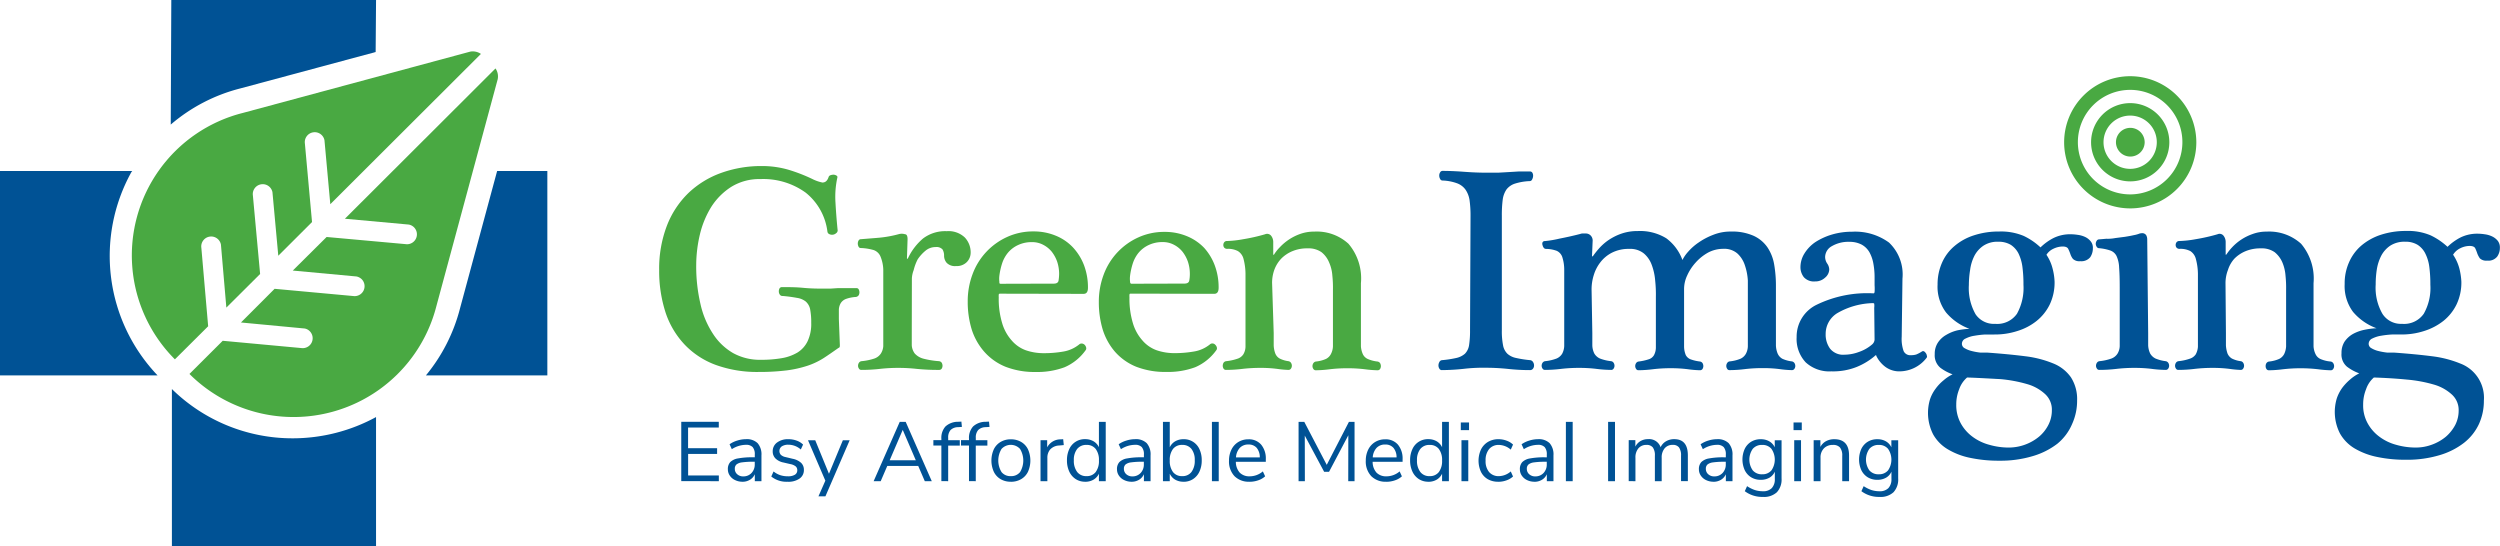 <svg xmlns="http://www.w3.org/2000/svg" width="202.938" height="44.351" viewBox="0 0 202.938 44.351"><defs><style>.a{fill:#005295;}.b{fill:#49a942;}</style></defs><path class="a" d="M691.441,402.655v-.464h-2.493v-1.748H691.3v-.464h-2.356V398.3h2.493v-.464h-3.046v4.814Zm1.905.048a1.167,1.167,0,0,0,.615-.16.976.976,0,0,0,.4-.454h0v.567h.539v-2.1a1.38,1.38,0,0,0-.311-.987,1.254,1.254,0,0,0-.946-.324,2.393,2.393,0,0,0-.707.113,2.184,2.184,0,0,0-.625.3h0l.184.4a2.131,2.131,0,0,1,1.14-.355.716.716,0,0,1,.553.188.884.884,0,0,1,.171.6h0v.225h-.15a6.219,6.219,0,0,0-1.216.092,1.162,1.162,0,0,0-.628.3.832.832,0,0,0-.191.584.9.9,0,0,0,.157.512,1.057,1.057,0,0,0,.427.362A1.345,1.345,0,0,0,693.346,402.7Zm.075-.437a.7.7,0,0,1-.488-.174.566.566,0,0,1-.195-.44.448.448,0,0,1,.133-.352.889.889,0,0,1,.447-.171,6.109,6.109,0,0,1,.915-.051h.123v.2a.994.994,0,0,1-.263.714A.887.887,0,0,1,693.421,402.266Zm3.613.437a1.584,1.584,0,0,0,.959-.259.822.822,0,0,0,.352-.7.774.774,0,0,0-.225-.577,1.436,1.436,0,0,0-.69-.331h0l-.567-.137a.794.794,0,0,1-.386-.181.465.465,0,0,1,.075-.69.952.952,0,0,1,.543-.133,1.515,1.515,0,0,1,1,.389h0l.184-.4a1.4,1.4,0,0,0-.526-.324,1.947,1.947,0,0,0-.662-.113,1.463,1.463,0,0,0-.929.273.868.868,0,0,0-.348.717.792.792,0,0,0,.225.574,1.27,1.27,0,0,0,.649.328h0l.56.13a.979.979,0,0,1,.43.184.4.4,0,0,1,.13.314.409.409,0,0,1-.195.365,1.037,1.037,0,0,1-.563.126,1.967,1.967,0,0,1-.625-.092,1.778,1.778,0,0,1-.543-.3h0l-.184.41A1.952,1.952,0,0,0,697.034,402.7Zm3.059,1.181,1.967-4.548h-.553l-1.127,2.718-1.113-2.718h-.587l1.407,3.278-.56,1.27Zm4.487-1.229.533-1.236h2.513l.533,1.236h.567l-2.117-4.814h-.485l-2.117,4.814Zm2.848-1.7H705.31l1.059-2.465Zm2.629,1.7v-2.889H711v-.437h-.942v-.184a.919.919,0,0,1,.191-.639.871.871,0,0,1,.608-.236h0l.314-.021-.041-.43-.273.014a1.5,1.5,0,0,0-1.021.382,1.386,1.386,0,0,0-.331,1h0v.109h-.649v.437h.649v2.889Zm2.24,0v-2.889h.942v-.437H712.3v-.184a.919.919,0,0,1,.191-.639.871.871,0,0,1,.608-.236h0l.314-.021-.041-.43-.273.014a1.5,1.5,0,0,0-1.021.382,1.387,1.387,0,0,0-.331,1h0v.109h-.649v.437h.649v2.889Zm2.848.048a1.618,1.618,0,0,0,.833-.212,1.4,1.4,0,0,0,.557-.6,2.233,2.233,0,0,0,0-1.823,1.4,1.4,0,0,0-.557-.6,1.619,1.619,0,0,0-.833-.212,1.6,1.6,0,0,0-.83.212,1.41,1.41,0,0,0-.553.6,2.233,2.233,0,0,0,0,1.823,1.41,1.41,0,0,0,.553.6A1.6,1.6,0,0,0,715.144,402.7Zm0-.458a.911.911,0,0,1-.755-.328,1.8,1.8,0,0,1,0-1.881,1.017,1.017,0,0,1,1.5,0,1.811,1.811,0,0,1,0,1.885A.915.915,0,0,1,715.144,402.245Zm2.964.41v-1.9a1.017,1.017,0,0,1,.229-.676,1.05,1.05,0,0,1,.741-.321h0l.362-.034-.048-.478-.2.014a1.222,1.222,0,0,0-1.1.649h0v-.581h-.539v3.326Zm3.066.048a1.315,1.315,0,0,0,.679-.171,1.1,1.1,0,0,0,.44-.485h0v.608h.553V397.84h-.553V399.9a1.1,1.1,0,0,0-.44-.485,1.316,1.316,0,0,0-.679-.171,1.369,1.369,0,0,0-1.291.813,2.084,2.084,0,0,0-.184.9,2.124,2.124,0,0,0,.184.912,1.442,1.442,0,0,0,.519.611A1.38,1.38,0,0,0,721.174,402.7Zm.109-.458a.911.911,0,0,1-.755-.338,1.48,1.48,0,0,1-.27-.946,1.413,1.413,0,0,1,.27-.922.923.923,0,0,1,.755-.328.9.9,0,0,1,.748.328,1.463,1.463,0,0,1,.263.936,1.478,1.478,0,0,1-.263.939A.9.9,0,0,1,721.283,402.245Zm3.647.458a1.168,1.168,0,0,0,.615-.16.976.976,0,0,0,.4-.454h0v.567h.54v-2.1a1.38,1.38,0,0,0-.311-.987,1.254,1.254,0,0,0-.946-.324,2.4,2.4,0,0,0-.707.113,2.181,2.181,0,0,0-.625.3h0l.184.4a2.13,2.13,0,0,1,1.141-.355.716.716,0,0,1,.553.188.884.884,0,0,1,.171.6h0v.225h-.15a6.218,6.218,0,0,0-1.216.092,1.162,1.162,0,0,0-.628.3.832.832,0,0,0-.191.584.9.9,0,0,0,.157.512,1.056,1.056,0,0,0,.427.362A1.345,1.345,0,0,0,724.93,402.7Zm.075-.437a.705.705,0,0,1-.488-.174.565.565,0,0,1-.195-.44.448.448,0,0,1,.133-.352.888.888,0,0,1,.447-.171,6.109,6.109,0,0,1,.915-.051h.123v.2a.993.993,0,0,1-.263.714A.887.887,0,0,1,725.005,402.266Zm4.159.437a1.38,1.38,0,0,0,.772-.219,1.441,1.441,0,0,0,.519-.611,2.123,2.123,0,0,0,.184-.912,2.083,2.083,0,0,0-.184-.9,1.369,1.369,0,0,0-1.291-.813,1.316,1.316,0,0,0-.68.171,1.1,1.1,0,0,0-.44.485h0V397.84h-.553v4.814h.553v-.608a1.1,1.1,0,0,0,.44.485A1.316,1.316,0,0,0,729.164,402.7Zm-.109-.458a.9.9,0,0,1-.748-.331,1.478,1.478,0,0,1-.263-.939,1.464,1.464,0,0,1,.263-.936.9.9,0,0,1,.748-.328.913.913,0,0,1,.751.328,1.426,1.426,0,0,1,.266.922,1.5,1.5,0,0,1-.266.946A.9.9,0,0,1,729.055,402.245Zm2.964.41V397.84h-.553v4.814Zm2.506.048a2.1,2.1,0,0,0,.7-.119,1.56,1.56,0,0,0,.56-.324h0l-.184-.4a1.646,1.646,0,0,1-1.065.4,1.077,1.077,0,0,1-.813-.3,1.31,1.31,0,0,1-.314-.878h2.431v-.2a1.759,1.759,0,0,0-.376-1.192,1.3,1.3,0,0,0-1.038-.434,1.536,1.536,0,0,0-.816.219,1.477,1.477,0,0,0-.557.611,1.983,1.983,0,0,0-.2.9,1.73,1.73,0,0,0,.447,1.263A1.635,1.635,0,0,0,734.525,402.7Zm.826-1.98h-1.932a1.248,1.248,0,0,1,.311-.772.927.927,0,0,1,.7-.273.848.848,0,0,1,.669.27,1.184,1.184,0,0,1,.253.775Zm3.66,1.933-.007-3.7,1.571,2.936h.4l1.564-2.964-.007,3.729h.512V397.84h-.457l-1.8,3.49-1.823-3.49h-.464v4.814Zm6.617.048a2.1,2.1,0,0,0,.7-.119,1.559,1.559,0,0,0,.56-.324h0l-.184-.4a1.646,1.646,0,0,1-1.065.4,1.077,1.077,0,0,1-.813-.3,1.309,1.309,0,0,1-.314-.878h2.431v-.2a1.759,1.759,0,0,0-.376-1.192,1.3,1.3,0,0,0-1.038-.434,1.536,1.536,0,0,0-.816.219,1.478,1.478,0,0,0-.557.611,1.984,1.984,0,0,0-.2.9,1.73,1.73,0,0,0,.447,1.263A1.635,1.635,0,0,0,745.629,402.7Zm.826-1.98h-1.933a1.248,1.248,0,0,1,.311-.772.927.927,0,0,1,.7-.273.848.848,0,0,1,.669.27,1.183,1.183,0,0,1,.253.775Zm2.575,1.98a1.315,1.315,0,0,0,.68-.171,1.1,1.1,0,0,0,.44-.485h0v.608h.553V397.84h-.553V399.9a1.1,1.1,0,0,0-.44-.485,1.316,1.316,0,0,0-.68-.171,1.369,1.369,0,0,0-1.291.813,2.084,2.084,0,0,0-.184.9,2.124,2.124,0,0,0,.184.912,1.442,1.442,0,0,0,.519.611A1.38,1.38,0,0,0,749.03,402.7Zm.109-.458a.911.911,0,0,1-.755-.338,1.48,1.48,0,0,1-.27-.946,1.413,1.413,0,0,1,.27-.922.923.923,0,0,1,.755-.328.9.9,0,0,1,.748.328,1.462,1.462,0,0,1,.263.936,1.477,1.477,0,0,1-.263.939A.9.9,0,0,1,749.139,402.245Zm3.2-3.735v-.621h-.669v.621Zm-.062,4.145v-3.326h-.553v3.326Zm2.438.048a1.935,1.935,0,0,0,.662-.116,1.529,1.529,0,0,0,.533-.314h0l-.184-.41a1.512,1.512,0,0,1-.956.382,1.006,1.006,0,0,1-.8-.328,1.366,1.366,0,0,1-.287-.929,1.4,1.4,0,0,1,.287-.942,1,1,0,0,1,.8-.335,1.512,1.512,0,0,1,.956.382h0l.184-.41a1.423,1.423,0,0,0-.519-.317,1.863,1.863,0,0,0-.656-.12,1.638,1.638,0,0,0-.857.219,1.485,1.485,0,0,0-.567.611,2.18,2.18,0,0,0-.007,1.816,1.413,1.413,0,0,0,.557.6A1.66,1.66,0,0,0,754.718,402.7Zm2.923,0a1.168,1.168,0,0,0,.615-.16.977.977,0,0,0,.4-.454h0v.567h.539v-2.1a1.38,1.38,0,0,0-.311-.987,1.254,1.254,0,0,0-.946-.324,2.394,2.394,0,0,0-.707.113,2.181,2.181,0,0,0-.625.3h0l.184.4a2.129,2.129,0,0,1,1.14-.355.716.716,0,0,1,.553.188.884.884,0,0,1,.171.6h0v.225h-.15a6.218,6.218,0,0,0-1.216.092,1.161,1.161,0,0,0-.628.3.832.832,0,0,0-.191.584.9.9,0,0,0,.157.512,1.055,1.055,0,0,0,.427.362A1.344,1.344,0,0,0,757.641,402.7Zm.075-.437a.705.705,0,0,1-.488-.174.565.565,0,0,1-.195-.44.448.448,0,0,1,.133-.352.889.889,0,0,1,.447-.171,6.11,6.11,0,0,1,.915-.051h.123v.2a.994.994,0,0,1-.263.714A.887.887,0,0,1,757.716,402.266Zm3.039.389V397.84H760.2v4.814Zm3.435,0V397.84h-.56v4.814Zm1.659,0v-1.9a1.14,1.14,0,0,1,.239-.765.817.817,0,0,1,.656-.28.62.62,0,0,1,.519.208,1.094,1.094,0,0,1,.164.673h0v2.062h.553v-1.9a1.14,1.14,0,0,1,.239-.765.817.817,0,0,1,.656-.28.6.6,0,0,1,.515.212,1.113,1.113,0,0,1,.161.669h0v2.062h.553v-2.09q0-1.318-1.106-1.318a1.286,1.286,0,0,0-.669.174,1.078,1.078,0,0,0-.437.481.98.98,0,0,0-1.018-.656,1.187,1.187,0,0,0-.615.157,1.08,1.08,0,0,0-.417.451h0v-.526H765.3v3.326Zm6.324.048a1.168,1.168,0,0,0,.615-.16.977.977,0,0,0,.4-.454h0v.567h.539v-2.1a1.38,1.38,0,0,0-.311-.987,1.254,1.254,0,0,0-.946-.324,2.4,2.4,0,0,0-.707.113,2.181,2.181,0,0,0-.625.3h0l.184.4a2.13,2.13,0,0,1,1.14-.355.716.716,0,0,1,.553.188.884.884,0,0,1,.171.6h0v.225h-.15a6.218,6.218,0,0,0-1.216.092,1.161,1.161,0,0,0-.628.3.832.832,0,0,0-.191.584.9.9,0,0,0,.157.512,1.054,1.054,0,0,0,.427.362A1.344,1.344,0,0,0,772.173,402.7Zm.075-.437a.705.705,0,0,1-.488-.174.565.565,0,0,1-.195-.44.448.448,0,0,1,.133-.352.889.889,0,0,1,.447-.171,6.111,6.111,0,0,1,.915-.051h.123v.2a.993.993,0,0,1-.263.714A.887.887,0,0,1,772.248,402.266Zm3.947,1.666a1.546,1.546,0,0,0,1.134-.379,1.515,1.515,0,0,0,.382-1.123h0v-3.1h-.553v.574a1.092,1.092,0,0,0-.444-.485,1.348,1.348,0,0,0-.69-.171,1.465,1.465,0,0,0-.775.2,1.386,1.386,0,0,0-.526.58,2.1,2.1,0,0,0,0,1.735,1.386,1.386,0,0,0,.526.58,1.465,1.465,0,0,0,.775.2,1.38,1.38,0,0,0,.7-.171,1.043,1.043,0,0,0,.44-.492h0v.587a1.039,1.039,0,0,1-.246.748.958.958,0,0,1-.724.256,2.112,2.112,0,0,1-.656-.1,2.7,2.7,0,0,1-.628-.314h0l-.184.41A2.359,2.359,0,0,0,776.2,403.932Zm-.061-1.837a.957.957,0,0,1-.761-.318,1.519,1.519,0,0,1,0-1.748.956.956,0,0,1,.761-.318.936.936,0,0,1,.755.318,1.543,1.543,0,0,1,0,1.748A.938.938,0,0,1,776.134,402.095Zm3.217-3.585v-.621h-.669v.621Zm-.061,4.145v-3.326h-.553v3.326Zm1.584,0V400.75a1.039,1.039,0,0,1,.273-.758.974.974,0,0,1,.731-.28.719.719,0,0,1,.577.212,1.031,1.031,0,0,1,.181.676h0v2.056h.553v-2.09q0-1.318-1.2-1.318a1.373,1.373,0,0,0-.669.16,1.12,1.12,0,0,0-.458.468h0v-.546h-.546v3.326Zm4.787,1.277a1.546,1.546,0,0,0,1.134-.379,1.515,1.515,0,0,0,.382-1.123h0v-3.1h-.553v.574a1.092,1.092,0,0,0-.444-.485,1.348,1.348,0,0,0-.69-.171,1.465,1.465,0,0,0-.775.2,1.385,1.385,0,0,0-.526.58,2.1,2.1,0,0,0,0,1.735,1.385,1.385,0,0,0,.526.58,1.466,1.466,0,0,0,.775.2,1.381,1.381,0,0,0,.7-.171,1.042,1.042,0,0,0,.44-.492h0v.587a1.039,1.039,0,0,1-.246.748.958.958,0,0,1-.724.256,2.112,2.112,0,0,1-.656-.1,2.7,2.7,0,0,1-.628-.314h0l-.184.41A2.359,2.359,0,0,0,785.66,403.932Zm-.061-1.837a.957.957,0,0,1-.761-.318,1.52,1.52,0,0,1,0-1.748.957.957,0,0,1,.761-.318.936.936,0,0,1,.755.318,1.543,1.543,0,0,1,0,1.748A.939.939,0,0,1,785.6,402.095Z" transform="translate(-633.089 -363.595)"/><g transform="translate(53.507 6.186)"><path class="b" d="M2096.275,82.368A5.365,5.365,0,1,1,2090.909,77,5.375,5.375,0,0,1,2096.275,82.368Zm-5.366-4.258a4.242,4.242,0,1,0,4.235,4.242A4.238,4.238,0,0,0,2090.909,78.109Z" transform="translate(-1971.495 -77)"/><path class="b" d="M2119.161,107.393a3.176,3.176,0,1,1-3.176-3.182,3.178,3.178,0,0,1,3.176,3.182Zm-3.176-2.17a2.162,2.162,0,1,0,2.158,2.162,2.16,2.16,0,0,0-2.158-2.162Z" transform="translate(-1996.572 -102.026)"/><path class="b" d="M680.668,182.29c0,.13,0,.212-.114.245-.415.294-.814.571-1.189.816a5.947,5.947,0,0,1-1.295.62,9.23,9.23,0,0,1-1.686.383,18.4,18.4,0,0,1-2.313.131,9.831,9.831,0,0,1-3.453-.563,6.659,6.659,0,0,1-2.524-1.632,7.009,7.009,0,0,1-1.564-2.6,10.939,10.939,0,0,1-.529-3.475,9.741,9.741,0,0,1,.627-3.6,7.41,7.41,0,0,1,1.743-2.651,7.529,7.529,0,0,1,2.647-1.631,9.625,9.625,0,0,1,3.339-.563,7.658,7.658,0,0,1,2.174.31,13.41,13.41,0,0,1,1.905.742,3.254,3.254,0,0,0,.814.286c.22,0,.391-.114.5-.432a.237.237,0,0,1,.163-.163.7.7,0,0,1,.261-.041.471.471,0,0,1,.22.073.131.131,0,0,1,.073.155,7.265,7.265,0,0,0-.155,2.023c.041.742.1,1.509.179,2.284a.278.278,0,0,1-.122.212.5.5,0,0,1-.546.082.261.261,0,0,1-.163-.2,4.8,4.8,0,0,0-1.767-3.173,5.871,5.871,0,0,0-3.673-1.1,4.343,4.343,0,0,0-2.362.628,5.314,5.314,0,0,0-1.629,1.632,7.582,7.582,0,0,0-.928,2.26,10.976,10.976,0,0,0-.293,2.447,13.433,13.433,0,0,0,.342,3.157,7.3,7.3,0,0,0,1.026,2.447A4.824,4.824,0,0,0,672,182.951a4.5,4.5,0,0,0,2.256.547,9.7,9.7,0,0,0,1.686-.131,3.684,3.684,0,0,0,1.295-.465,2.2,2.2,0,0,0,.814-.914,3.265,3.265,0,0,0,.293-1.485,5.628,5.628,0,0,0-.09-1.118,1.142,1.142,0,0,0-.358-.62,1.489,1.489,0,0,0-.709-.294,11.723,11.723,0,0,0-1.164-.155.244.244,0,0,1-.236-.122.45.45,0,0,1-.073-.237.509.509,0,0,1,.057-.253.22.22,0,0,1,.2-.106c.554,0,1.124,0,1.718.057s1.124.065,1.58.065h.627l.619-.041h1.506a.2.2,0,0,1,.179.106.506.506,0,0,1,.057.253.465.465,0,0,1-.065.228.334.334,0,0,1-.22.131,2.838,2.838,0,0,0-.814.163.864.864,0,0,0-.415.334,1.128,1.128,0,0,0-.155.53v.775Z" transform="translate(-666 -160.477)"/><path class="b" d="M871.178,241.756v1a1.25,1.25,0,0,0,.244.669,1.442,1.442,0,0,0,.668.408,6.84,6.84,0,0,0,1.3.212.309.309,0,0,1,.22.13.5.5,0,0,1,.065.245.466.466,0,0,1-.065.228.244.244,0,0,1-.22.106,16.832,16.832,0,0,1-1.8-.082,13.812,13.812,0,0,0-1.5-.082,13.218,13.218,0,0,0-1.506.082,13.214,13.214,0,0,1-1.507.082.212.212,0,0,1-.187-.106.4.4,0,0,1-.073-.228.433.433,0,0,1,.073-.245.293.293,0,0,1,.212-.13,4.734,4.734,0,0,0,1.034-.212,1.051,1.051,0,0,0,.529-.4,1.265,1.265,0,0,0,.2-.612v-6.232a3.064,3.064,0,0,0-.228-1.044.929.929,0,0,0-.562-.522,4.3,4.3,0,0,0-1.042-.163.187.187,0,0,1-.179-.122.533.533,0,0,1-.057-.236.484.484,0,0,1,.057-.237.212.212,0,0,1,.2-.122l1.319-.106a9.347,9.347,0,0,0,1.718-.294.911.911,0,0,1,.546,0c.147,0,.2.18.2.4l-.049,1.526v.057c0,.008,0,0,.065,0a4.772,4.772,0,0,1,1.23-1.632,2.969,2.969,0,0,1,1.93-.6,1.911,1.911,0,0,1,1.474.514,1.764,1.764,0,0,1,.472,1.248,1.094,1.094,0,0,1-.31.742,1.139,1.139,0,0,1-.879.326.928.928,0,0,1-.757-.261.881.881,0,0,1-.212-.571.972.972,0,0,0-.13-.522.667.667,0,0,0-.562-.188,1.269,1.269,0,0,0-.814.294,3.264,3.264,0,0,0-.635.7,3.9,3.9,0,0,0-.326.873,2.216,2.216,0,0,0-.147.669Z" transform="translate(-850.672 -220.913)"/><path class="b" d="M980.438,238.736c-.081,0-.122,0-.13.09a1.165,1.165,0,0,0,0,.2,6.817,6.817,0,0,0,.277,2.1,3.646,3.646,0,0,0,.757,1.387,2.745,2.745,0,0,0,1.164.816,4.437,4.437,0,0,0,1.458.237,9.079,9.079,0,0,0,1.572-.13,2.758,2.758,0,0,0,1.3-.579.293.293,0,0,1,.244-.073.375.375,0,0,1,.22.122.473.473,0,0,1,.106.212.245.245,0,0,1-.049.212,4.072,4.072,0,0,1-1.71,1.379,6.36,6.36,0,0,1-2.345.383,6.5,6.5,0,0,1-2.443-.424,4.61,4.61,0,0,1-1.751-1.248,5.069,5.069,0,0,1-1-1.8,7.667,7.667,0,0,1-.318-2.252,6.246,6.246,0,0,1,.391-2.211,5.34,5.34,0,0,1,2.793-3.018,5.042,5.042,0,0,1,2.158-.457,4.65,4.65,0,0,1,1.816.351,3.98,3.98,0,0,1,1.384.946,4.448,4.448,0,0,1,.9,1.452,5.117,5.117,0,0,1,.318,1.819c0,.334-.114.5-.358.5Zm4.34-.816c.22,0,.35-.082.383-.236a3.676,3.676,0,0,0,.049-.571,3.188,3.188,0,0,0-.155-.963,2.854,2.854,0,0,0-.44-.816,2.193,2.193,0,0,0-.692-.563,1.9,1.9,0,0,0-.92-.22,2.553,2.553,0,0,0-1.107.228,2.373,2.373,0,0,0-.814.6,2.656,2.656,0,0,0-.489.865,5.507,5.507,0,0,0-.236,1.052,1.958,1.958,0,0,0,0,.457c0,.122,0,.179.106.179Z" transform="translate(-952.742 -221.082)"/><path class="b" d="M1112.882,239.2c-.082,0-.122,0-.13.09a1.14,1.14,0,0,0,0,.2,6.819,6.819,0,0,0,.277,2.1,3.65,3.65,0,0,0,.757,1.387,2.745,2.745,0,0,0,1.164.816,4.439,4.439,0,0,0,1.458.237,8.94,8.94,0,0,0,1.563-.13,2.751,2.751,0,0,0,1.311-.579.293.293,0,0,1,.253-.073.333.333,0,0,1,.2.122.415.415,0,0,1,.114.212.245.245,0,0,1-.049.212,4.071,4.071,0,0,1-1.71,1.379,6.374,6.374,0,0,1-2.353.383,6.5,6.5,0,0,1-2.443-.424,4.606,4.606,0,0,1-1.71-1.207,5.069,5.069,0,0,1-1-1.8,7.673,7.673,0,0,1-.318-2.251,6.25,6.25,0,0,1,.391-2.211,5.339,5.339,0,0,1,2.793-3.018,5.04,5.04,0,0,1,2.158-.457,4.65,4.65,0,0,1,1.816.351,4.072,4.072,0,0,1,1.393.946,4.436,4.436,0,0,1,.855,1.411,5.121,5.121,0,0,1,.318,1.819c0,.334-.114.5-.358.5Zm4.34-.816c.22,0,.35-.082.383-.236a2.863,2.863,0,0,0,.049-.571,3.186,3.186,0,0,0-.155-.963,2.853,2.853,0,0,0-.44-.816,2.188,2.188,0,0,0-.692-.563,1.894,1.894,0,0,0-.92-.22,2.553,2.553,0,0,0-1.108.228,2.37,2.37,0,0,0-.814.6,2.653,2.653,0,0,0-.489.865,5.5,5.5,0,0,0-.236,1.052,2.042,2.042,0,0,0,0,.457c0,.122.049.179.114.179Z" transform="translate(-1074.575 -221.55)"/><path class="b" d="M1239.678,242.232v1a2.118,2.118,0,0,0,.131.669.813.813,0,0,0,.358.408,2.239,2.239,0,0,0,.7.212.309.309,0,0,1,.212.13.432.432,0,0,1,.073.245.4.4,0,0,1-.073.228.236.236,0,0,1-.212.106,8.042,8.042,0,0,1-.9-.082,10.4,10.4,0,0,0-1.36-.082,12.347,12.347,0,0,0-1.474.082,11.108,11.108,0,0,1-1.327.082.22.22,0,0,1-.2-.106.467.467,0,0,1-.065-.228.5.5,0,0,1,.065-.245.309.309,0,0,1,.22-.13,4.112,4.112,0,0,0,.912-.2.887.887,0,0,0,.472-.351,1.265,1.265,0,0,0,.179-.62v-5.914a4.989,4.989,0,0,0-.163-1.224,1.043,1.043,0,0,0-.456-.628,1.716,1.716,0,0,0-.871-.18.308.308,0,0,1-.228-.09.318.318,0,0,1-.082-.22.351.351,0,0,1,.082-.237.276.276,0,0,1,.228-.09,8.609,8.609,0,0,0,1.311-.147,14.758,14.758,0,0,0,1.767-.4.415.415,0,0,1,.5.131.816.816,0,0,1,.163.506v.954a.058.058,0,0,0,0,.057.049.049,0,0,0,.065,0,3.266,3.266,0,0,1,.464-.587,4.171,4.171,0,0,1,1.629-1.077,3.326,3.326,0,0,1,1.165-.2,3.816,3.816,0,0,1,2.785.987,4.329,4.329,0,0,1,1.01,3.2v5.123a1.864,1.864,0,0,0,.163.653.816.816,0,0,0,.407.383,2.674,2.674,0,0,0,.774.2.31.31,0,0,1,.212.131.5.5,0,0,1,.065.245.467.467,0,0,1-.065.228.236.236,0,0,1-.212.106,9.259,9.259,0,0,1-1.018-.082,11.538,11.538,0,0,0-1.409-.082,11.863,11.863,0,0,0-1.449.082,9.393,9.393,0,0,1-1.14.082.219.219,0,0,1-.187-.106.4.4,0,0,1-.073-.228.432.432,0,0,1,.073-.245.31.31,0,0,1,.211-.131,2.69,2.69,0,0,0,.814-.212.906.906,0,0,0,.4-.4,1.462,1.462,0,0,0,.163-.612v-4.576a9.39,9.39,0,0,0-.049-1.183,3.168,3.168,0,0,0-.269-1.077,2.047,2.047,0,0,0-.611-.816,1.83,1.83,0,0,0-1.116-.31,3.063,3.063,0,0,0-1.246.228,2.742,2.742,0,0,0-.9.6,2.623,2.623,0,0,0-.562.9,3.12,3.12,0,0,0-.187,1.077Z" transform="translate(-1189.792 -221.389)"/><path class="a" d="M1456.067,176.266a8.953,8.953,0,0,0-.081-1.256,2.049,2.049,0,0,0-.326-.84,1.457,1.457,0,0,0-.676-.514,3.773,3.773,0,0,0-1.173-.228.212.212,0,0,1-.212-.131.54.54,0,0,1-.073-.269.466.466,0,0,1,.073-.261.22.22,0,0,1,.212-.122q.758,0,1.735.073c.643.049,1.254.073,1.824.073h.937l.855-.049.814-.049h.92a.212.212,0,0,1,.2.122.459.459,0,0,1,.049.261.644.644,0,0,1-.082.269.212.212,0,0,1-.2.13,4.56,4.56,0,0,0-1.181.2,1.4,1.4,0,0,0-.692.473,1.9,1.9,0,0,0-.309.816,9.859,9.859,0,0,0-.073,1.33v9.292a5.944,5.944,0,0,0,.1,1.224,1.284,1.284,0,0,0,.35.677,1.489,1.489,0,0,0,.7.343,8.753,8.753,0,0,0,1.156.179.317.317,0,0,1,.228.155.49.49,0,0,1,.081.269.417.417,0,0,1-.081.261.285.285,0,0,1-.252.122,16.267,16.267,0,0,1-1.816-.1c-.578-.057-1.148-.09-1.718-.09a13.493,13.493,0,0,0-1.865.09,17.4,17.4,0,0,1-1.743.1.22.22,0,0,1-.212-.122.467.467,0,0,1-.073-.261.557.557,0,0,1,.073-.269.26.26,0,0,1,.212-.155,8.606,8.606,0,0,0,1.172-.179,1.578,1.578,0,0,0,.692-.343,1.264,1.264,0,0,0,.334-.677,7.686,7.686,0,0,0,.081-1.224Z" transform="translate(-1390.203 -164.959)"/><path class="a" d="M1561.78,241.682v1a1.591,1.591,0,0,0,.163.669,1,1,0,0,0,.464.408,3.551,3.551,0,0,0,.888.212.277.277,0,0,1,.212.13.43.43,0,0,1,.073.245.4.4,0,0,1-.073.228.22.22,0,0,1-.212.106,9.872,9.872,0,0,1-1.173-.082,11.566,11.566,0,0,0-1.408-.082,12.356,12.356,0,0,0-1.474.082,10.927,10.927,0,0,1-1.3.082.22.22,0,0,1-.2-.106.4.4,0,0,1-.073-.228.434.434,0,0,1,.073-.245.309.309,0,0,1,.212-.13,3.672,3.672,0,0,0,.92-.212.985.985,0,0,0,.464-.4,1.457,1.457,0,0,0,.163-.612v-6.224a3.352,3.352,0,0,0-.163-1.02.856.856,0,0,0-.448-.49,2.6,2.6,0,0,0-.863-.155.227.227,0,0,1-.187-.09.536.536,0,0,1-.1-.22.31.31,0,0,1,0-.22.2.2,0,0,1,.2-.106,8.4,8.4,0,0,0,1.181-.2c.521-.1,1.067-.22,1.669-.375a.585.585,0,0,1,.187-.041h.285a.545.545,0,0,1,.407.188.588.588,0,0,1,.138.449l-.049,1.167q0,.122.1,0c.073-.106.2-.277.391-.5a4.366,4.366,0,0,1,.708-.669,4.546,4.546,0,0,1,1.067-.579,3.953,3.953,0,0,1,1.441-.253,4.066,4.066,0,0,1,2.321.587,3.8,3.8,0,0,1,1.311,1.762,2.923,2.923,0,0,1,.448-.653,4.406,4.406,0,0,1,.855-.759,5.466,5.466,0,0,1,1.189-.628,3.782,3.782,0,0,1,1.441-.269,4.278,4.278,0,0,1,1.857.351,2.744,2.744,0,0,1,1.115.938,3.573,3.573,0,0,1,.546,1.411,10.129,10.129,0,0,1,.138,1.77v4.78a1.89,1.89,0,0,0,.147.669.9.9,0,0,0,.375.408,2.576,2.576,0,0,0,.766.212.31.31,0,0,1,.212.131.432.432,0,0,1,.073.245.4.4,0,0,1-.073.228.236.236,0,0,1-.212.106,8.2,8.2,0,0,1-.977-.082,10.663,10.663,0,0,0-1.376-.082,12,12,0,0,0-1.458.082,10.347,10.347,0,0,1-1.246.082.2.2,0,0,1-.187-.106.4.4,0,0,1-.073-.228.431.431,0,0,1,.073-.245.276.276,0,0,1,.212-.131,3.156,3.156,0,0,0,.863-.212.961.961,0,0,0,.439-.4,1.353,1.353,0,0,0,.163-.612v-5.343a4.708,4.708,0,0,0-.252-1.264,2.224,2.224,0,0,0-.6-.93,1.627,1.627,0,0,0-1.148-.375,2.6,2.6,0,0,0-1.238.31,3.849,3.849,0,0,0-1.01.816,3.968,3.968,0,0,0-.676,1.036,2.594,2.594,0,0,0-.253,1.085v4.715a1.912,1.912,0,0,0,.138.661.749.749,0,0,0,.383.343,3.319,3.319,0,0,0,.765.18.309.309,0,0,1,.212.13.5.5,0,0,1,.066.245.463.463,0,0,1-.066.228.236.236,0,0,1-.212.106,8.208,8.208,0,0,1-.977-.082,10.767,10.767,0,0,0-1.376-.082,11.879,11.879,0,0,0-1.458.082,10.007,10.007,0,0,1-1.181.082.212.212,0,0,1-.187-.106.4.4,0,0,1-.073-.228.432.432,0,0,1,.073-.245.293.293,0,0,1,.212-.13,4.228,4.228,0,0,0,.814-.18.742.742,0,0,0,.423-.334,1.333,1.333,0,0,0,.155-.6v-4.128a10.656,10.656,0,0,0-.057-1.33,4.715,4.715,0,0,0-.277-1.264,2.21,2.21,0,0,0-.635-.93,1.749,1.749,0,0,0-1.189-.375,2.976,2.976,0,0,0-1.392.3,2.763,2.763,0,0,0-.945.775,3.164,3.164,0,0,0-.546,1.052,3.868,3.868,0,0,0-.179,1.158Z" transform="translate(-1486.03 -220.839)"/><path class="a" d="M1823.794,242.528a2.956,2.956,0,0,0,.155,1.158.586.586,0,0,0,.6.334,1.318,1.318,0,0,0,.432-.057,2.814,2.814,0,0,0,.472-.253.171.171,0,0,1,.155,0,.444.444,0,0,1,.138.139.36.36,0,0,1,.082.188.2.2,0,0,1,0,.179,2.784,2.784,0,0,1-2.182,1.118,1.9,1.9,0,0,1-1.181-.367,2.444,2.444,0,0,1-.725-.873c0-.082-.073-.09-.139,0a5.4,5.4,0,0,1-1.458.881,5.17,5.17,0,0,1-2.052.359,2.839,2.839,0,0,1-2.085-.726,2.777,2.777,0,0,1-.741-2.056,2.872,2.872,0,0,1,1.629-2.627,9.384,9.384,0,0,1,4.625-.922s.057,0,.074-.114a3.747,3.747,0,0,0,0-.547V237.7a6.062,6.062,0,0,0-.1-1.118,2.941,2.941,0,0,0-.317-.914,1.632,1.632,0,0,0-.627-.62,2.09,2.09,0,0,0-1-.228,2.65,2.65,0,0,0-1.425.351,1.027,1.027,0,0,0-.546.889.978.978,0,0,0,.163.514.884.884,0,0,1,.171.506.9.9,0,0,1-.334.644,1.147,1.147,0,0,1-.814.31,1.1,1.1,0,0,1-.912-.343,1.315,1.315,0,0,1-.277-.816,2.107,2.107,0,0,1,.334-1.126,3.039,3.039,0,0,1,.9-.922,5.237,5.237,0,0,1,1.327-.6,5.692,5.692,0,0,1,1.629-.228,4.652,4.652,0,0,1,3,.881,3.568,3.568,0,0,1,1.091,2.929Zm-2.231-2.357a1.177,1.177,0,0,0,0-.318c0-.041-.057-.057-.122-.057a6.017,6.017,0,0,0-2.882.816,1.967,1.967,0,0,0-.937,1.68,1.935,1.935,0,0,0,.358,1.2,1.359,1.359,0,0,0,1.181.489,3.4,3.4,0,0,0,1.156-.22,3.254,3.254,0,0,0,1.075-.612.562.562,0,0,0,.2-.383Z" transform="translate(-1722.93 -221.375)"/><path class="a" d="M1957.707,235.726a3.516,3.516,0,0,1,.481,1.052,4.932,4.932,0,0,1,.179,1.134,4.157,4.157,0,0,1-.391,1.844,3.9,3.9,0,0,1-1.067,1.338,4.684,4.684,0,0,1-1.555.816,5.886,5.886,0,0,1-1.873.286h-.741a7.511,7.511,0,0,0-.871.1,2.37,2.37,0,0,0-.725.228.465.465,0,0,0-.3.441.408.408,0,0,0,.236.351,2.14,2.14,0,0,0,.586.228,5.014,5.014,0,0,0,.684.122h.562c1.14.082,2.158.179,3.062.294a8.715,8.715,0,0,1,2.288.587,3.2,3.2,0,0,1,1.433,1.126,3.271,3.271,0,0,1,.5,1.893,4.53,4.53,0,0,1-.407,1.9,4.161,4.161,0,0,1-1.2,1.6,6.069,6.069,0,0,1-1.987,1,9.1,9.1,0,0,1-2.72.375,11.058,11.058,0,0,1-2.345-.228,5.78,5.78,0,0,1-1.84-.7,3.264,3.264,0,0,1-1.189-1.215,3.825,3.825,0,0,1-.252-2.839,3.026,3.026,0,0,1,.456-.865,3.617,3.617,0,0,1,.643-.677,3.383,3.383,0,0,1,.733-.489,3.7,3.7,0,0,1-1-.538,1.315,1.315,0,0,1-.448-1.1,1.633,1.633,0,0,1,.253-.93,1.929,1.929,0,0,1,.659-.62,3.312,3.312,0,0,1,.9-.375,6.227,6.227,0,0,1,1.01-.131,4.513,4.513,0,0,1-1.9-1.322,3.457,3.457,0,0,1-.692-2.268,4.3,4.3,0,0,1,.359-1.77,3.693,3.693,0,0,1,1.01-1.354,4.557,4.557,0,0,1,1.58-.873,6.424,6.424,0,0,1,2.036-.31,4.749,4.749,0,0,1,2.011.359,5.3,5.3,0,0,1,1.36.93,4.3,4.3,0,0,1,1.067-.767,3.066,3.066,0,0,1,1.376-.3,3.881,3.881,0,0,1,.586.049,2.008,2.008,0,0,1,.594.171,1.278,1.278,0,0,1,.448.351.817.817,0,0,1,.179.571,1.282,1.282,0,0,1-.212.718.927.927,0,0,1-.814.326.74.74,0,0,1-.594-.188,1.3,1.3,0,0,1-.212-.408,3.525,3.525,0,0,0-.171-.408c-.065-.122-.212-.188-.448-.188a1.789,1.789,0,0,0-.765.188A1.311,1.311,0,0,0,1957.707,235.726Zm-6.442,9.961a2.194,2.194,0,0,0-.643.954,3.264,3.264,0,0,0-.236,1.232,3.073,3.073,0,0,0,.366,1.534,3.352,3.352,0,0,0,.961,1.093,4.007,4.007,0,0,0,1.368.653,5.687,5.687,0,0,0,1.579.22,3.889,3.889,0,0,0,2.443-.881,3.068,3.068,0,0,0,.758-.954,2.552,2.552,0,0,0,.285-1.191,1.7,1.7,0,0,0-.538-1.305,3.591,3.591,0,0,0-1.458-.816,11.321,11.321,0,0,0-2.182-.408C1953.139,245.776,1952.235,245.719,1951.266,245.686Zm2.28-4.356a1.953,1.953,0,0,0,1.767-.816,4.319,4.319,0,0,0,.529-2.349,10.9,10.9,0,0,0-.081-1.428,3.564,3.564,0,0,0-.318-1.109,1.839,1.839,0,0,0-.627-.71,1.919,1.919,0,0,0-1.018-.253,2.074,2.074,0,0,0-1.213.326,2.251,2.251,0,0,0-.725.816,3.534,3.534,0,0,0-.35,1.158,7.794,7.794,0,0,0-.1,1.215,4.294,4.294,0,0,0,.546,2.374,1.79,1.79,0,0,0,1.6.775Z" transform="translate(-1845.093 -221.229)"/><path class="a" d="M2121.73,243.665v1a1.713,1.713,0,0,0,.163.669,1.016,1.016,0,0,0,.44.408,3.172,3.172,0,0,0,.814.212.309.309,0,0,1,.211.13.432.432,0,0,1,.073.245.4.4,0,0,1-.073.228.236.236,0,0,1-.211.106,9.254,9.254,0,0,1-1.115-.082,11.438,11.438,0,0,0-1.4-.082,12.57,12.57,0,0,0-1.482.082,11.971,11.971,0,0,1-1.393.082.211.211,0,0,1-.187-.106.4.4,0,0,1-.074-.228.431.431,0,0,1,.074-.245.292.292,0,0,1,.211-.13,4.066,4.066,0,0,0,.961-.212,1,1,0,0,0,.5-.4,1.256,1.256,0,0,0,.179-.612v-4.748q0-1.028-.049-1.631a2.44,2.44,0,0,0-.212-.938.9.9,0,0,0-.5-.441,3.847,3.847,0,0,0-.9-.188.229.229,0,0,1-.212-.122.45.45,0,0,1-.073-.237.429.429,0,0,1,.073-.237.229.229,0,0,1,.212-.122l.578-.049a3.173,3.173,0,0,0,.725-.057l.774-.1c.26-.041.5-.082.7-.13a2.519,2.519,0,0,0,.415-.106.72.72,0,0,1,.252-.057.383.383,0,0,1,.367.163.678.678,0,0,1,.082.31Z" transform="translate(-2000.859 -222.822)"/><path class="a" d="M2201.775,242.237v1a2.379,2.379,0,0,0,.13.669.873.873,0,0,0,.358.408,2.239,2.239,0,0,0,.7.212.276.276,0,0,1,.212.13.434.434,0,0,1,.073.245.4.4,0,0,1-.073.228.219.219,0,0,1-.212.106,7.79,7.79,0,0,1-.887-.082,10.644,10.644,0,0,0-1.368-.082,12.437,12.437,0,0,0-1.474.082,11,11,0,0,1-1.328.082.212.212,0,0,1-.187-.106.4.4,0,0,1-.073-.228.438.438,0,0,1,.073-.245.292.292,0,0,1,.211-.13,4.017,4.017,0,0,0,.912-.2.914.914,0,0,0,.481-.351,1.476,1.476,0,0,0,.179-.62V237.44a4.9,4.9,0,0,0-.171-1.224,1.065,1.065,0,0,0-.448-.628,1.748,1.748,0,0,0-.879-.179.309.309,0,0,1-.228-.09.319.319,0,0,1-.081-.22.351.351,0,0,1,.081-.237.277.277,0,0,1,.228-.09,8.6,8.6,0,0,0,1.32-.147,15.143,15.143,0,0,0,1.767-.4.407.407,0,0,1,.5.131.819.819,0,0,1,.163.506v.954a.057.057,0,0,0,0,.057h.057a4.228,4.228,0,0,1,.464-.587,4.123,4.123,0,0,1,1.653-1.077,3.252,3.252,0,0,1,1.156-.2,3.856,3.856,0,0,1,2.793.987,4.363,4.363,0,0,1,1.01,3.2v5.123a1.682,1.682,0,0,0,.171.653.816.816,0,0,0,.4.383,2.674,2.674,0,0,0,.814.2.293.293,0,0,1,.212.131.434.434,0,0,1,.073.245.406.406,0,0,1-.073.228.228.228,0,0,1-.212.106,9.048,9.048,0,0,1-1.01-.082,12.553,12.553,0,0,0-2.858,0,9.512,9.512,0,0,1-1.14.082.219.219,0,0,1-.2-.106.386.386,0,0,1-.065-.228.421.421,0,0,1,.065-.245.309.309,0,0,1,.22-.131,2.7,2.7,0,0,0,.814-.212.921.921,0,0,0,.407-.4,1.642,1.642,0,0,0,.155-.612v-4.576a9.438,9.438,0,0,0-.049-1.183,3.374,3.374,0,0,0-.261-1.077,2.157,2.157,0,0,0-.619-.816,1.815,1.815,0,0,0-1.116-.31,3.108,3.108,0,0,0-1.245.228,2.743,2.743,0,0,0-.9.6,2.442,2.442,0,0,0-.529.922,2.936,2.936,0,0,0-.2,1.077Z" transform="translate(-2074.592 -221.394)"/><path class="a" d="M2368.615,235.258a3.749,3.749,0,0,1,.489,1.052,5.369,5.369,0,0,1,.179,1.134,4.15,4.15,0,0,1-.391,1.844,3.9,3.9,0,0,1-1.067,1.338,4.881,4.881,0,0,1-1.556.816,5.9,5.9,0,0,1-1.881.286h-.733a7.633,7.633,0,0,0-.879.1,2.442,2.442,0,0,0-.725.228.473.473,0,0,0-.293.441.408.408,0,0,0,.236.351,1.991,1.991,0,0,0,.578.228,5.367,5.367,0,0,0,.692.122h.554c1.14.082,2.166.18,3.062.294a8.869,8.869,0,0,1,2.3.587,2.97,2.97,0,0,1,1.93,3.018,4.517,4.517,0,0,1-.4,1.9,4.179,4.179,0,0,1-1.213,1.525,5.956,5.956,0,0,1-1.979,1,9.133,9.133,0,0,1-2.72.375,11.128,11.128,0,0,1-2.353-.228,5.931,5.931,0,0,1-1.841-.7,3.313,3.313,0,0,1-1.181-1.215,3.826,3.826,0,0,1-.252-2.839,3.219,3.219,0,0,1,.448-.865,4.214,4.214,0,0,1,.643-.677,3.381,3.381,0,0,1,.733-.49,3.768,3.768,0,0,1-.993-.538,1.289,1.289,0,0,1-.448-1.1,1.678,1.678,0,0,1,.244-.93,2.038,2.038,0,0,1,.668-.62,3.3,3.3,0,0,1,.928-.343,6.247,6.247,0,0,1,1-.131,4.558,4.558,0,0,1-1.9-1.322,3.5,3.5,0,0,1-.684-2.268,4.167,4.167,0,0,1,.358-1.77,3.768,3.768,0,0,1,1-1.354,4.709,4.709,0,0,1,1.58-.873,6.5,6.5,0,0,1,2.044-.31,4.7,4.7,0,0,1,2,.359,5.49,5.49,0,0,1,1.368.93,4.309,4.309,0,0,1,1.067-.767,3.066,3.066,0,0,1,1.376-.3,3.952,3.952,0,0,1,.586.049,1.962,1.962,0,0,1,.586.171,1.315,1.315,0,0,1,.456.351.876.876,0,0,1,.179.571,1.225,1.225,0,0,1-.22.718.911.911,0,0,1-.814.326.74.74,0,0,1-.594-.188,1.762,1.762,0,0,1-.212-.408,3.5,3.5,0,0,0-.163-.408c-.065-.122-.212-.188-.456-.188a1.733,1.733,0,0,0-.757.188,1.384,1.384,0,0,0-.586.53Zm-6.433,9.961a2.186,2.186,0,0,0-.635.954,3.266,3.266,0,0,0-.236,1.232,2.992,2.992,0,0,0,.366,1.534,3.356,3.356,0,0,0,.961,1.093,3.977,3.977,0,0,0,1.36.653,5.692,5.692,0,0,0,1.579.22,3.71,3.71,0,0,0,1.344-.245,3.81,3.81,0,0,0,1.107-.636,3.338,3.338,0,0,0,.758-.954,2.545,2.545,0,0,0,.277-1.15,1.7,1.7,0,0,0-.537-1.305,3.636,3.636,0,0,0-1.458-.816,11.33,11.33,0,0,0-2.182-.408c-.839-.082-1.735-.139-2.7-.171Zm2.28-4.356a1.946,1.946,0,0,0,1.767-.816,4.247,4.247,0,0,0,.537-2.349,10.856,10.856,0,0,0-.082-1.428,3.348,3.348,0,0,0-.325-1.109,1.778,1.778,0,0,0-.627-.71,1.869,1.869,0,0,0-1.01-.253,2.123,2.123,0,0,0-1.221.326,2.251,2.251,0,0,0-.725.816,3.753,3.753,0,0,0-.358,1.118,7.791,7.791,0,0,0-.09,1.215,4.233,4.233,0,0,0,.546,2.374,1.774,1.774,0,0,0,1.588.816Z" transform="translate(-2222.988 -220.762)"/><path class="b" d="M2140.089,130.365a1.165,1.165,0,1,1-.341-.833A1.174,1.174,0,0,1,2140.089,130.365Z" transform="translate(-2019.502 -124.998)"/></g><path class="a" d="M12.789,189.361a14.048,14.048,0,0,1-2.119-16.509l.065-.081H0v16.59Z" transform="translate(0 -158.89)"/><path class="a" d="M189.109,4.223,178.1,7.184a13.93,13.93,0,0,0-5.624,2.929L172.522,0h16.62Z" transform="translate(-158.616)"/><path class="a" d="M190.261,395.317a14.146,14.146,0,0,1-6.79,1.725h0a13.968,13.968,0,0,1-9.781-4v12.774h16.571Z" transform="translate(-159.736 -361.462)"/><path class="a" d="M436.149,172.771l-3.016,11.163a14.016,14.016,0,0,1-2.763,5.427h9.855v-16.59Z" transform="translate(-395.794 -158.89)"/><path class="b" d="M139.423,74.245l-2.7,2.685a11.928,11.928,0,0,1,5.51-20L160.7,51.951a1.167,1.167,0,0,1,.864.187l-12.226,12.2-.473-5.191a.806.806,0,0,0-1.589.269l.579,6.371-2.739,2.734-.473-5.158a.806.806,0,0,0-1.589.268l.587,6.371L140.9,72.731l-.44-5.118a.806.806,0,0,0-1.589.269Z" transform="translate(-122.526 -47.761)"/><path class="b" d="M194.143,91.275l-2.7,2.693a11.965,11.965,0,0,0,20.043-5.5l4.98-18.429a1.145,1.145,0,0,0-.179-.871l-12.226,12.2,5.176.472a.8.8,0,0,1-.269,1.587l-6.39-.578-2.747,2.726,5.176.48a.865.865,0,0,1,.416.22.806.806,0,0,1-.685,1.367l-6.382-.586-2.731,2.734,5.168.488a.767.767,0,0,1,.416.22.806.806,0,0,1-.685,1.367Z" transform="translate(-176.064 -63.612)"/></svg>
